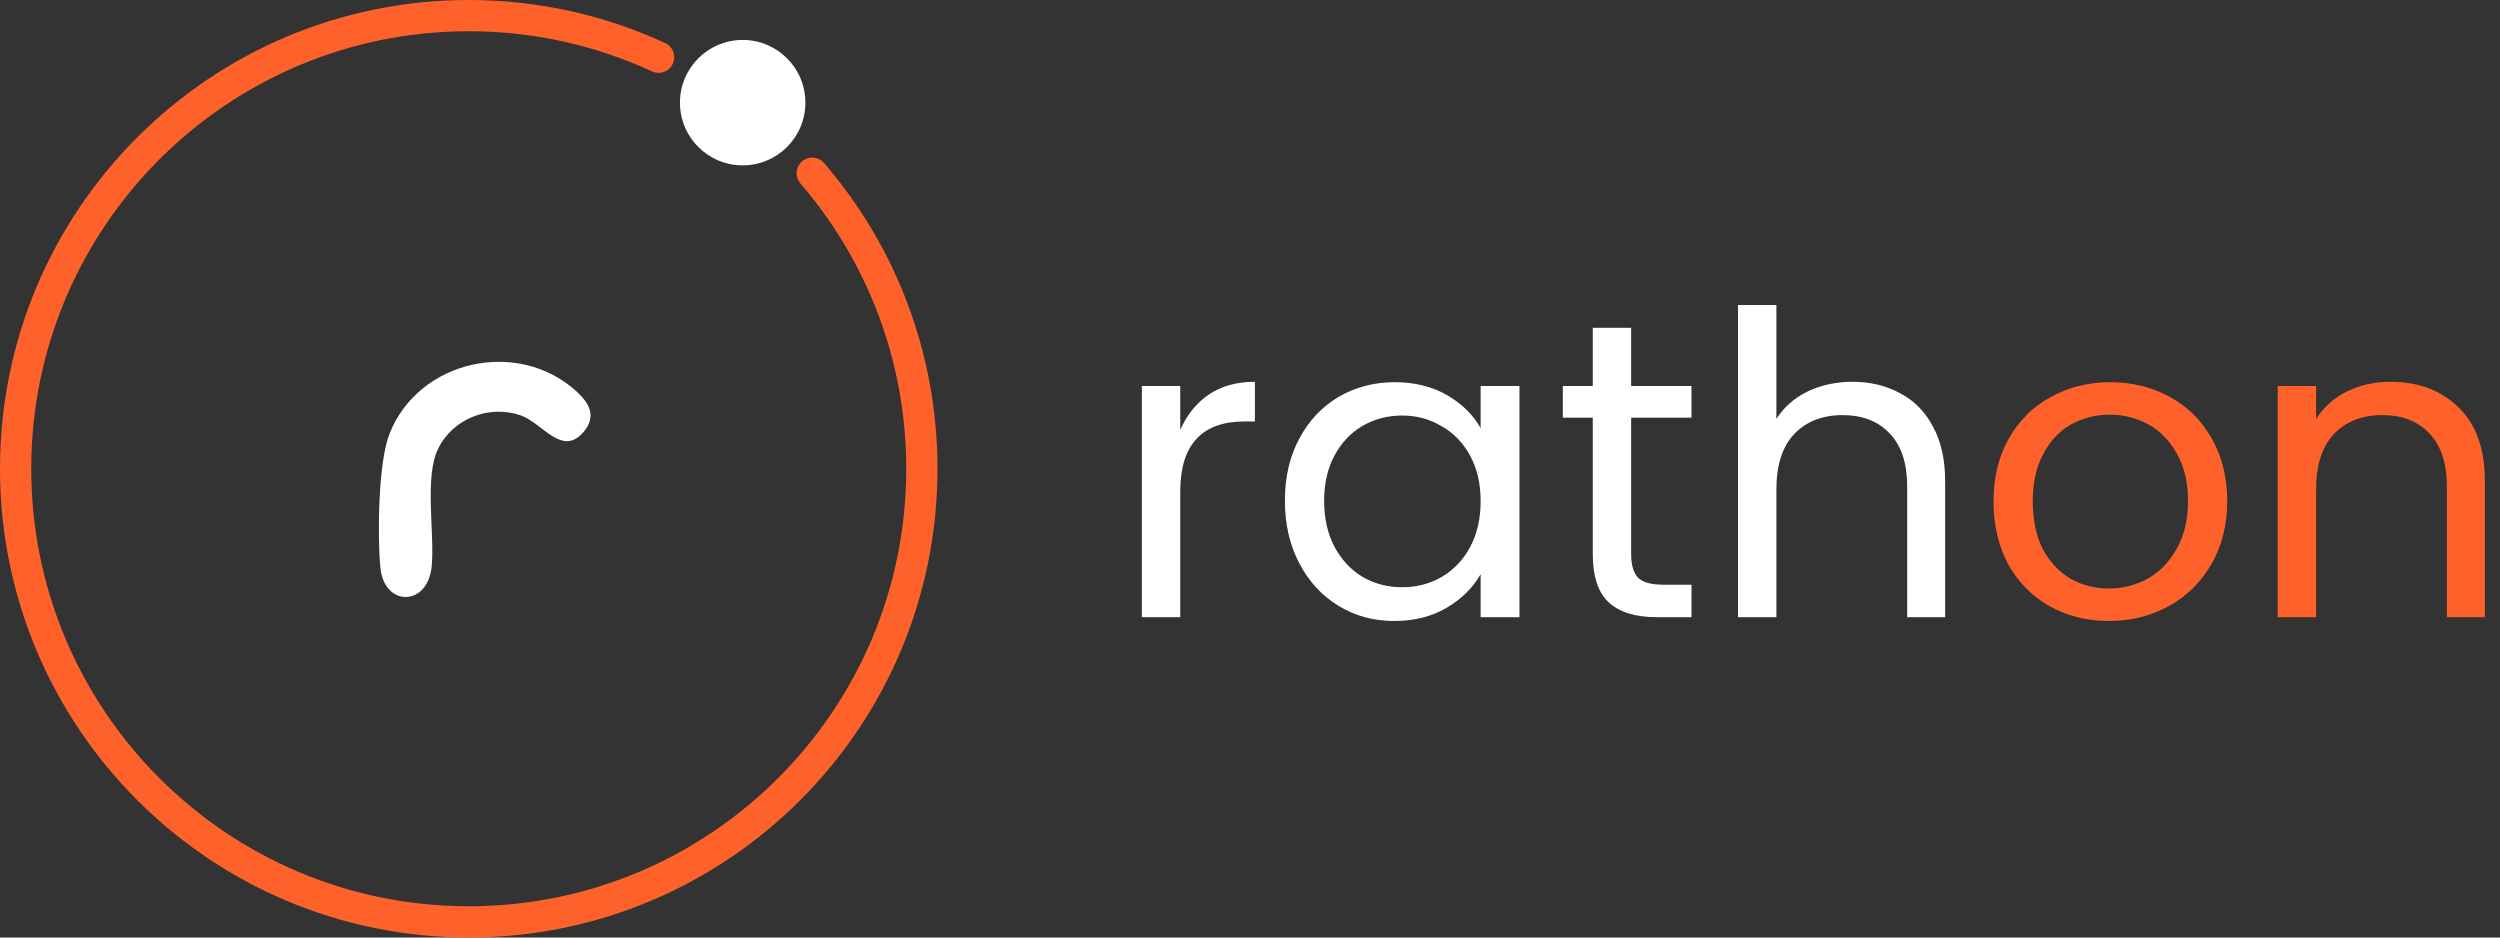 <svg width="160" height="60" viewBox="0 0 160 60" fill="none" xmlns="http://www.w3.org/2000/svg">
<rect x="0" y="0" width="160" height="60" fill="#333333" stroke="none"/>
<path d="M42.151 3.662C38.455 1.954 34.339 1 30 1C13.983 1 1 13.983 1 30C1 46.017 13.983 59 30 59C46.017 59 59 46.017 59 30C59 22.773 56.355 16.165 51.982 11.086" stroke="#FF612A" stroke-width="2" stroke-linecap="round" stroke-linejoin="round"/>
<path d="M47.531 10.583C49.748 10.583 51.545 8.786 51.545 6.57C51.545 4.353 49.748 2.556 47.531 2.556C45.314 2.556 43.517 4.353 43.517 6.57C43.517 8.786 45.314 10.583 47.531 10.583Z" fill="white"/>
<path d="M36.897 25.052C37.71 25.794 38.183 26.624 37.38 27.605C35.987 29.306 34.732 27.068 33.315 26.581C31.293 25.884 28.959 26.797 28.029 28.74C27.153 30.575 27.823 34.062 27.631 36.208C27.396 38.848 24.603 38.848 24.35 36.363C24.144 34.329 24.205 29.599 24.926 27.767C26.787 23.035 33.138 21.623 36.897 25.052Z" fill="white"/>
<path d="M75.536 27.512C75.968 26.54 76.58 25.784 77.372 25.244C78.182 24.704 79.163 24.434 80.315 24.434V26.972H79.667C76.913 26.972 75.536 28.466 75.536 31.454V39.5H73.079V24.704H75.536V27.512ZM82.233 32.048C82.233 30.536 82.539 29.213 83.151 28.079C83.763 26.927 84.6 26.036 85.662 25.406C86.742 24.776 87.939 24.461 89.253 24.461C90.549 24.461 91.674 24.74 92.628 25.298C93.582 25.856 94.293 26.558 94.761 27.404V24.704H97.245V39.5H94.761V36.746C94.275 37.61 93.546 38.33 92.574 38.906C91.62 39.464 90.504 39.743 89.226 39.743C87.912 39.743 86.724 39.419 85.662 38.771C84.6 38.123 83.763 37.214 83.151 36.044C82.539 34.874 82.233 33.542 82.233 32.048ZM94.761 32.075C94.761 30.959 94.536 29.987 94.086 29.159C93.636 28.331 93.024 27.701 92.25 27.269C91.494 26.819 90.657 26.594 89.739 26.594C88.821 26.594 87.984 26.81 87.228 27.242C86.472 27.674 85.869 28.304 85.419 29.132C84.969 29.96 84.744 30.932 84.744 32.048C84.744 33.182 84.969 34.172 85.419 35.018C85.869 35.846 86.472 36.485 87.228 36.935C87.984 37.367 88.821 37.583 89.739 37.583C90.657 37.583 91.494 37.367 92.25 36.935C93.024 36.485 93.636 35.846 94.086 35.018C94.536 34.172 94.761 33.191 94.761 32.075ZM104.394 26.729V35.45C104.394 36.17 104.547 36.683 104.853 36.989C105.159 37.277 105.69 37.421 106.446 37.421H108.255V39.5H106.041C104.673 39.5 103.647 39.185 102.963 38.555C102.279 37.925 101.937 36.89 101.937 35.45V26.729H100.02V24.704H101.937V20.978H104.394V24.704H108.255V26.729H104.394ZM118.576 24.434C119.692 24.434 120.7 24.677 121.6 25.163C122.5 25.631 123.202 26.342 123.706 27.296C124.228 28.25 124.489 29.411 124.489 30.779V39.5H122.059V31.13C122.059 29.654 121.69 28.529 120.952 27.755C120.214 26.963 119.206 26.567 117.928 26.567C116.632 26.567 115.597 26.972 114.823 27.782C114.067 28.592 113.689 29.771 113.689 31.319V39.5H111.232V19.52H113.689V26.81C114.175 26.054 114.841 25.469 115.687 25.055C116.551 24.641 117.514 24.434 118.576 24.434Z" fill="white"/>
<path d="M134.956 39.743C133.57 39.743 132.31 39.428 131.176 38.798C130.06 38.168 129.178 37.277 128.53 36.125C127.9 34.955 127.585 33.605 127.585 32.075C127.585 30.563 127.909 29.231 128.557 28.079C129.223 26.909 130.123 26.018 131.257 25.406C132.391 24.776 133.66 24.461 135.064 24.461C136.468 24.461 137.737 24.776 138.871 25.406C140.005 26.018 140.896 26.9 141.544 28.052C142.21 29.204 142.543 30.545 142.543 32.075C142.543 33.605 142.201 34.955 141.517 36.125C140.851 37.277 139.942 38.168 138.79 38.798C137.638 39.428 136.36 39.743 134.956 39.743ZM134.956 37.664C135.838 37.664 136.666 37.457 137.44 37.043C138.214 36.611 138.835 35.972 139.303 35.126C139.789 34.28 140.032 33.263 140.032 32.075C140.032 30.887 139.798 29.879 139.33 29.051C138.862 28.205 138.25 27.575 137.494 27.161C136.738 26.747 135.919 26.54 135.037 26.54C134.137 26.54 133.309 26.747 132.553 27.161C131.815 27.575 131.221 28.205 130.771 29.051C130.321 29.879 130.096 30.887 130.096 32.075C130.096 33.281 130.312 34.307 130.744 35.153C131.194 35.981 131.788 36.611 132.526 37.043C133.264 37.457 134.074 37.664 134.956 37.664ZM152.982 24.434C154.782 24.434 156.24 24.983 157.356 26.081C158.472 27.161 159.03 28.727 159.03 30.779V39.5H156.6V31.13C156.6 29.654 156.231 28.529 155.493 27.755C154.755 26.963 153.747 26.567 152.469 26.567C151.173 26.567 150.138 26.972 149.364 27.782C148.608 28.592 148.23 29.771 148.23 31.319V39.5H145.773V24.704H148.23V26.81C148.716 26.054 149.373 25.469 150.201 25.055C151.047 24.641 151.974 24.434 152.982 24.434Z" fill="#FF612A"/>
</svg>
